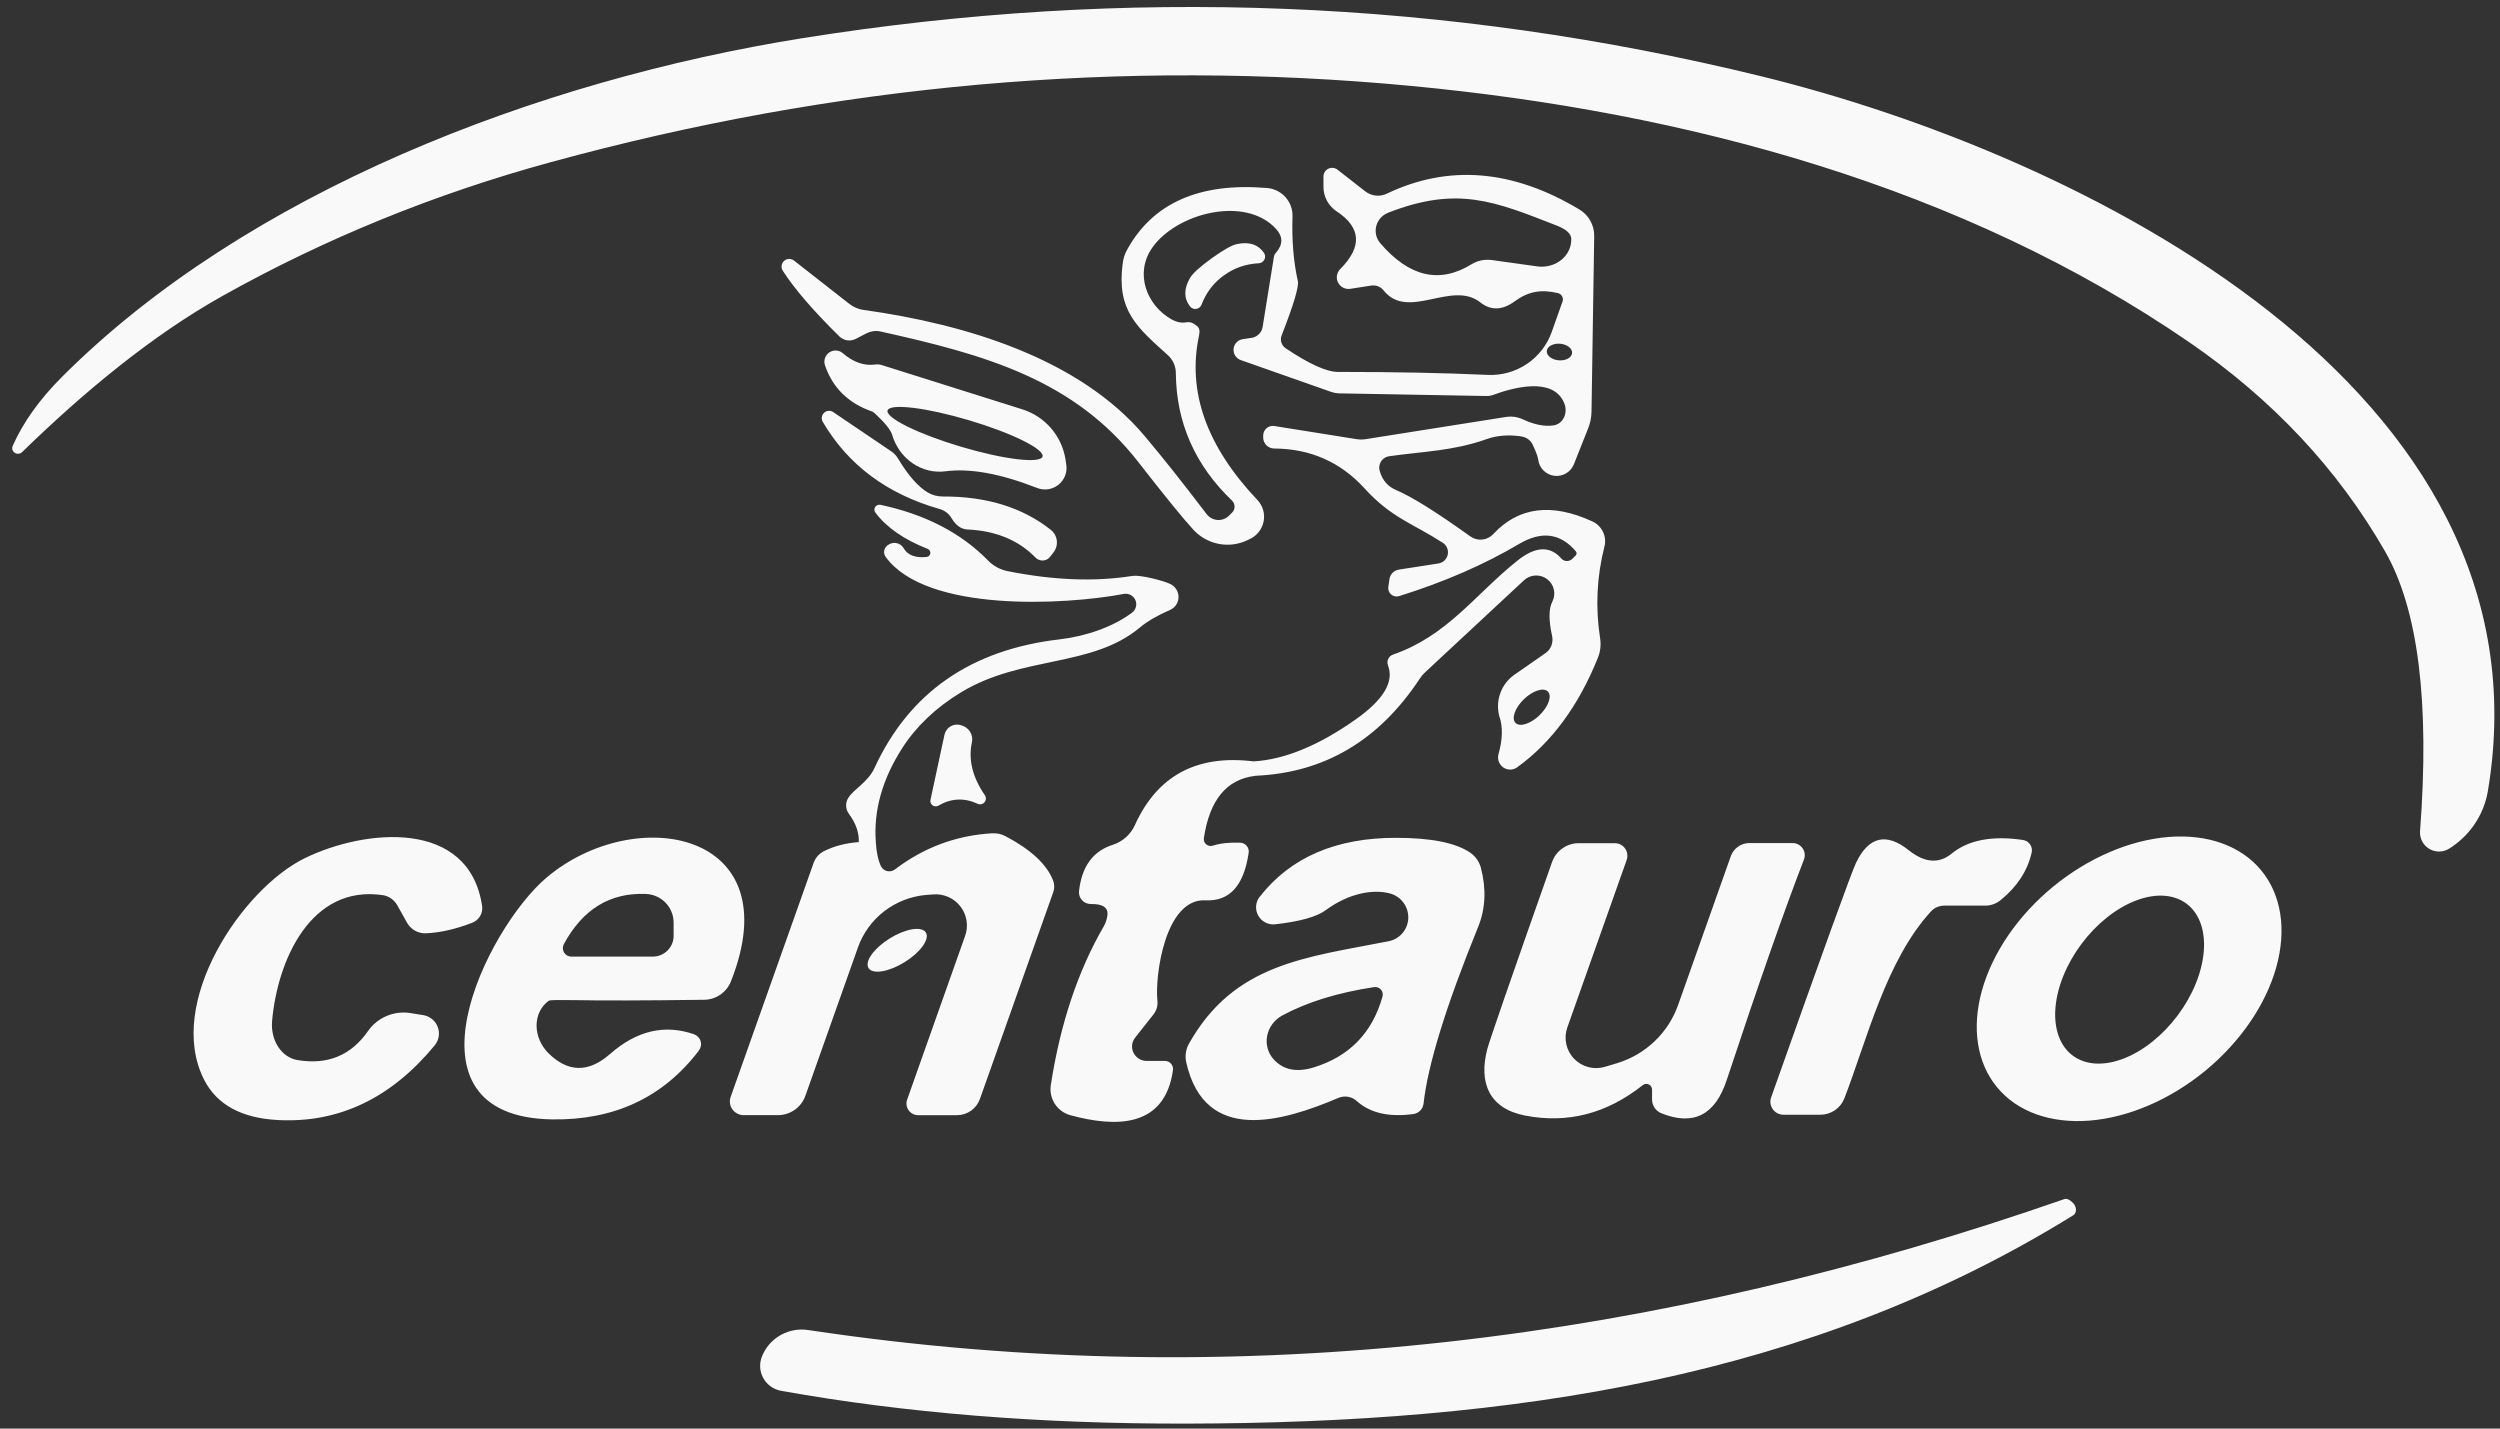<?xml version="1.0" encoding="UTF-8"?>
<svg id="Calque_1" xmlns="http://www.w3.org/2000/svg" version="1.1" viewBox="0 0 112 64">
  <rect x="0" y="0" width="112" height="64" fill="#333333" stroke="none"/>
  <!-- Generator: Adobe Illustrator 29.6.1, SVG Export Plug-In . SVG Version: 2.1.1 Build 9)  -->
  <defs>
    <style>
      .st0 {
        fill: #f9f9f9;
      }
    </style>
  </defs>
  <path class="st0" d="M.57,19.973c.469-1.055,1.2-2.08,2.194-3.075C11.043,8.606,24.084,3.605,35.958,1.709,50.476-.609,64.793-.04,78.907,3.418c14.224,3.486,35.582,13.927,32.55,32.02-.085.503-.271.983-.546,1.411-.275.428-.635.796-1.056,1.082l-.112.075c-.133.088-.288.138-.448.143-.159.005-.317-.035-.455-.115-.138-.08-.251-.197-.326-.338-.074-.141-.108-.3-.096-.458.439-5.772-.082-9.949-1.565-12.532-2.111-3.682-5.036-6.807-8.774-9.374-10.136-6.964-22.489-10.315-34.909-11.487-12.887-1.214-25.716-.075-38.487,3.418-5.211,1.423-10.114,3.421-14.711,5.993-3.189,1.784-6.274,4.359-8.984,7.001-.044.041-.101.066-.161.071-.06.005-.121-.011-.17-.044-.049-.034-.085-.083-.101-.139-.016-.056-.011-.117.014-.171ZM56.231,34.759l-.075-.649c1.397-.08,2.935-.714,4.611-1.903,1.223-.871,1.694-1.669,1.415-2.396-.018-.047-.026-.096-.025-.146.002-.05.013-.099.034-.144.021-.045.051-.086.088-.119.037-.034.08-.059.127-.076,2.433-.844,3.653-2.665,5.555-4.195.813-.657,1.475-.694,1.984-.112.03.035.068.063.11.083.042.02.088.031.134.032s.092-.007.136-.024c.043-.017.082-.043.115-.076l.15-.149c.024-.023.039-.055.04-.09.001-.035-.01-.069-.033-.097-.689-.811-1.532-.923-2.53-.336-1.582.936-3.379,1.717-5.39,2.344-.061.019-.126.021-.188.008s-.12-.042-.168-.084c-.048-.042-.084-.095-.106-.155-.021-.06-.027-.124-.017-.187l.052-.358c.017-.103.066-.197.14-.271.074-.074.169-.122.272-.14l1.782-.276c.101-.017.195-.064.269-.134.074-.071.125-.162.146-.262.021-.1.011-.204-.028-.298-.039-.094-.106-.175-.192-.231-1.325-.858-2.298-1.112-3.496-2.426-1.078-1.189-2.431-1.789-4.058-1.799-.066,0-.13-.013-.191-.038-.06-.025-.115-.062-.161-.109-.046-.047-.082-.102-.107-.162-.024-.061-.036-.126-.035-.191v-.067c-.002-.064.01-.127.035-.185s.063-.11.11-.153c.047-.042.103-.073.163-.091.06-.018.124-.022.186-.012l3.698.59c.114.02.23.022.344.008l6.371-1.008c.239-.034.486.002.711.104.524.249.993.341,1.407.276.099-.018.191-.06.27-.123.079-.064.143-.147.187-.244.044-.097.067-.205.066-.316,0-.111-.023-.222-.067-.325-.502-1.179-2.291-.687-3.212-.343-.089.03-.18.042-.27.037l-6.625-.119c-.104-.005-.21-.025-.314-.06l-4.073-1.433c-.1-.037-.186-.107-.242-.197-.057-.09-.082-.197-.072-.304.01-.106.055-.206.128-.284.073-.078.17-.13.276-.148l.404-.06c.124-.019.239-.077.328-.166.089-.089.147-.203.166-.327l.502-3.12c.01-.077.044-.148.097-.202.319-.368.317-.726-.007-1.075-1.392-1.5-4.454-.687-5.532.843-.816,1.157-.254,2.59.854,3.217.235.129.457.174.666.134.165-.03.329.03.494.179.095.08.12.219.075.418-.534,2.503.337,4.956,2.613,7.359.12.126.209.278.258.445.049.167.057.343.025.514-.033.171-.106.333-.214.471-.108.138-.247.249-.405.323l-.127.06c-.396.186-.841.241-1.272.156-.431-.084-.824-.304-1.124-.626-.439-.473-1.265-1.488-2.478-3.045-2.875-3.694-6.873-4.807-11.551-5.844-.208-.044-.427-.015-.621.082l-.487.254c-.119.059-.252.08-.382.06-.13-.02-.25-.08-.344-.172-1.173-1.154-2.016-2.132-2.53-2.933-.048-.069-.07-.153-.06-.236.009-.083.049-.161.112-.217.063-.056.144-.087.228-.088.084,0,.166.03.229.085l2.47,1.933c.186.147.409.24.644.269,4.552.634,9.657,2.172,12.577,5.643.793.94,1.722,2.11,2.785,3.508.058.074.13.136.214.18.083.044.175.071.269.077.094.006.189-.007.277-.04.089-.033.169-.084.236-.15l.142-.142c.035-.035.063-.076.082-.122.019-.046.028-.095.027-.146,0-.05-.011-.1-.031-.146-.02-.046-.049-.088-.085-.124-1.657-1.587-2.495-3.49-2.515-5.71,0-.153-.032-.303-.094-.442-.062-.139-.152-.263-.265-.364-1.37-1.239-2.306-1.985-2.021-4.113.025-.212.091-.417.195-.604,1.153-2.1,3.244-3.023,6.274-2.769.319.027.615.175.827.414.212.239.323.551.311.87-.035,1.055.045,2.018.239,2.888.055.239-.187,1.05-.726,2.433-.04.101-.045.213-.012.317.033.104.1.195.192.257,1.053.707,1.834,1.06,2.343,1.06,2.55,0,4.789.045,6.715.134.62.028,1.232-.144,1.747-.489.515-.345.905-.846,1.113-1.429l.487-1.373c.013-.038.019-.077.015-.117-.004-.04-.015-.079-.035-.114-.02-.035-.047-.066-.079-.091-.033-.024-.07-.042-.11-.052-.726-.172-1.31-.089-1.931.366-.554.408-1.068.425-1.542.052-1.288-1.015-3.227.836-4.335-.537-.066-.083-.153-.148-.254-.186-.1-.038-.209-.049-.315-.03l-.913.142c-.11.019-.224.003-.324-.047-.1-.05-.182-.13-.233-.229-.051-.099-.069-.212-.051-.322.018-.11.071-.212.151-.29.988-.995.933-1.856-.165-2.582-.182-.119-.331-.282-.434-.473-.103-.192-.157-.406-.157-.624v-.463c0-.073.021-.144.059-.206.039-.062.094-.111.16-.143.065-.032.139-.045.211-.037.073.008.141.035.199.08l1.243.97c.135.105.297.171.468.19.171.018.343-.011.498-.085,2.76-1.319,5.632-1.085,8.617.702.209.122.382.298.5.509.118.211.179.45.174.693l-.12,7.867c-.005.262-.058.52-.157.761l-.636,1.597c-.069.17-.193.312-.352.404-.159.092-.344.129-.526.106-.182-.024-.352-.108-.481-.238-.13-.13-.212-.299-.235-.481-.015-.129-.095-.348-.24-.657-.105-.229-.294-.361-.569-.396-.559-.075-1.066-.03-1.52.134-1.46.522-2.815.545-4.349.761-.073.01-.143.035-.206.075-.062.04-.116.092-.156.154-.04.062-.067.133-.078.206s-.007.149.014.221c.12.418.364.704.734.858.689.289,1.797.98,3.324,2.075.155.112.346.164.536.145s.367-.108.497-.249c1.133-1.214,2.61-1.403,4.432-.567.21.095.38.26.48.466.1.206.124.44.067.661-.344,1.354-.409,2.722-.195,4.105.049.303.013.613-.105.896-.868,2.149-2.071,3.779-3.608,4.889-.09.067-.199.103-.312.104-.112.001-.222-.033-.314-.098s-.162-.157-.2-.264-.042-.223-.012-.332c.19-.672.2-1.244.03-1.717-.086-.342-.066-.702.057-1.031.123-.329.343-.613.632-.812l1.385-.963c.118-.081.209-.196.262-.33s.066-.281.038-.424c-.16-.722-.157-1.239.007-1.552.087-.169.111-.363.068-.548-.043-.185-.149-.349-.302-.463-.152-.114-.34-.171-.53-.161-.19.01-.37.087-.509.217l-4.41,4.105c-.099.089-.185.19-.255.299-1.827,2.771-4.282,4.222-7.367,4.351ZM62.19,9.531c-.13.05-.246.13-.339.233-.093.104-.159.228-.194.361-.035.134-.036.274-.005.408.031.134.095.259.185.363,1.293,1.508,2.653,1.824,4.08.948.271-.169.594-.237.913-.194.853.12,1.532.214,2.036.284.194.027.391.015.578-.036.187-.05.359-.137.505-.256.146-.118.261-.264.337-.428.077-.164.113-.341.107-.52-.01-.224-.222-.418-.636-.582-2.792-1.09-4.447-1.799-7.569-.582ZM69.296,15.724c-.008.099.044.198.144.277.101.078.242.129.392.142.15.012.298-.015.41-.076.112-.061.18-.151.188-.249.008-.099-.044-.198-.144-.277-.101-.078-.242-.129-.392-.142-.15-.012-.298.015-.41.076s-.18.151-.188.249ZM69.346,30.982c-.046-.047-.11-.076-.189-.084-.079-.008-.171.004-.271.036-.1.032-.206.083-.311.15-.106.067-.209.149-.304.241-.192.186-.34.402-.411.601-.071.199-.058.364.034.459.046.047.11.076.189.084.079.008.171-.004.271-.035.1-.032.206-.083.311-.15s.209-.149.304-.241c.193-.186.34-.402.411-.601.071-.199.058-.364-.034-.459ZM54.831,12.337c-.459.328-.794.766-1.003,1.314-.019.049-.051.093-.093.126-.042.033-.091.054-.144.062-.053.008-.106.001-.155-.019-.049-.02-.092-.052-.125-.094-.28-.363-.28-.786,0-1.269.115-.204.437-.498.966-.881.534-.383.913-.597,1.138-.642.549-.115.953.017,1.213.396.029.044.046.094.049.147.003.052-.007.105-.031.152s-.059.087-.103.116-.095.046-.147.049c-.589.03-1.111.212-1.565.545ZM39.049,18.428c-1.048-.368-1.744-1.055-2.089-2.06-.037-.105-.038-.219-.002-.324.035-.105.105-.196.197-.257.093-.062.203-.091.314-.083.111.008.216.052.299.127.464.398.943.565,1.437.5.098-.015.198-.007.292.022l6.304,1.985c.497.157.941.448,1.282.842.341.394.566.875.649,1.389l.037.246c.027.168.008.34-.054.498-.062.158-.164.298-.297.404-.133.106-.292.175-.46.2-.168.025-.341.005-.499-.057-1.637-.642-3.004-.891-4.103-.746-.513.067-1.035-.061-1.473-.361-.438-.3-.762-.752-.915-1.274-.065-.219-.324-.54-.779-.963-.04-.039-.088-.07-.142-.09ZM39.762,18.389c-.047.157.274.417.892.722.618.305,1.482.63,2.403.904.456.135.912.254,1.342.35s.826.165,1.165.206c.339.041.614.051.81.031.196-.02.309-.071.332-.149.047-.157-.274-.417-.892-.722-.618-.305-1.482-.63-2.403-.904-.456-.135-.912-.254-1.342-.35-.43-.095-.826-.166-1.165-.206-.339-.041-.614-.051-.81-.031-.196.02-.309.071-.332.149ZM42.089,22.802c-2.351-.672-4.093-1.97-5.225-3.896-.04-.064-.057-.141-.047-.216.01-.075.046-.145.101-.197.056-.052.128-.083.204-.088.076-.005.152.016.213.061l2.583,1.747c.133.088.243.206.322.343.444.741.886,1.244,1.325,1.508.201.117.429.179.659.179,1.966-.01,3.583.488,4.851,1.493.151.119.248.293.27.483.022.19-.032.382-.151.532l-.157.201c-.037.047-.085.086-.139.113-.054.028-.113.043-.174.046-.061.003-.122-.007-.179-.03-.057-.022-.109-.056-.152-.1-.759-.781-1.777-1.202-3.055-1.261-.279-.015-.514-.182-.704-.5-.12-.206-.316-.356-.546-.418ZM39.237,37.744c-.259.099-.514.094-.764-.015.02-.418-.127-.841-.442-1.269-.077-.105-.12-.23-.124-.36-.004-.129.031-.256.102-.364.255-.396.876-.694,1.168-1.329,1.557-3.379,4.317-5.299,8.28-5.762,1.22-.142,2.418-.567,3.264-1.202.083-.064.143-.154.169-.256.026-.102.017-.209-.025-.305-.042-.096-.115-.175-.208-.225-.093-.05-.199-.067-.303-.05-2.643.5-8.856.843-10.676-1.657-.032-.044-.054-.094-.064-.147-.01-.053-.009-.108.004-.16.013-.053.037-.102.071-.144.034-.042.076-.077.125-.101l.037-.022c.109-.056.235-.068.352-.035.117.033.216.11.277.214.185.318.529.45,1.033.396.042-.004.08-.022.111-.051.03-.029.05-.067.056-.108.006-.041-.002-.083-.023-.119-.021-.036-.053-.064-.091-.08-1.073-.423-1.857-.968-2.351-1.635-.027-.035-.042-.077-.043-.12-.001-.044.011-.087.035-.124.024-.037.059-.066.101-.084.042-.018.087-.023.132-.015,2.011.428,3.621,1.261,4.829,2.5.234.239.534.402.861.47,2.061.413,3.928.485,5.6.216.175-.025.477.013.906.112.364.089.631.174.801.254.11.054.202.138.266.242.064.104.097.224.096.345-.002.122-.038.24-.105.34-.067.101-.161.18-.272.229-.579.254-1.028.515-1.348.784-2.163,1.814-5.255,1.247-8.01,2.903-1.133.687-2.016,1.525-2.65,2.515-.893,1.398-1.285,2.804-1.175,4.217ZM43.788,36.005c-.599-.274-1.183-.244-1.752.09-.04.022-.085.033-.131.03s-.089-.018-.126-.045c-.037-.027-.065-.063-.082-.106-.017-.042-.021-.088-.013-.133l.629-2.926c.016-.074.047-.144.09-.207.043-.062.099-.116.163-.156.064-.041.136-.069.21-.082.075-.013.152-.012.226.005l.045.015c.168.038.315.14.408.284.093.144.124.319.086.485-.165.771.027,1.557.576,2.359.035.047.053.105.051.164-.002.059-.024.115-.062.16-.038.045-.09.076-.148.087-.058.012-.118.003-.171-.023ZM56.156,34.11l.075.649c-1.278.149-2.044,1.08-2.298,2.792-.007.051-.002.104.017.152.018.049.049.092.089.125.04.034.087.056.138.067.051.01.104.007.153-.008.339-.109.749-.154,1.228-.134.056.001.112.015.162.039.051.024.096.059.132.102.036.043.063.093.078.147.015.054.019.111.01.166-.215,1.473-.859,2.182-1.932,2.127-1.819-.097-2.276,3.411-2.156,4.501.024.215-.038.432-.172.605l-.824,1.045c-.076.095-.124.209-.137.329-.013.121.009.243.063.352.054.109.138.201.243.266.104.064.225.098.348.098h.816c.051,0,.102.01.149.031.047.021.089.052.123.091.034.039.06.085.075.135.015.05.02.102.013.154-.367,2.62-2.598,2.56-4.589,2.023-.288-.077-.538-.258-.701-.507-.163-.249-.228-.55-.183-.844.424-2.747,1.215-5.118,2.373-7.113.089-.158.145-.33.165-.507.035-.338-.215-.503-.749-.493-.074,0-.146-.015-.214-.044-.067-.029-.127-.073-.177-.127s-.087-.118-.11-.188c-.023-.069-.031-.143-.024-.216.12-1.1.621-1.791,1.505-2.075.222-.07.425-.187.598-.341.173-.154.311-.343.405-.555,1.003-2.209,2.772-3.157,5.308-2.844ZM38.473,37.729c.25.109.504.114.764.015.03.453.107.808.232,1.067.027.054.065.101.113.138.047.037.103.063.162.077.059.014.121.014.181.001.06-.013.116-.038.166-.075,1.293-.985,2.743-1.525,4.35-1.62.22-.014.438.035.629.142,1.108.587,1.807,1.234,2.096,1.94.077.182.082.385.015.567l-3.279,9.248c-.075.214-.214.399-.399.53-.185.131-.407.201-.634.201h-1.737c-.084,0-.166-.02-.24-.059-.074-.038-.138-.094-.186-.162-.048-.068-.08-.146-.091-.229-.012-.082-.004-.167.024-.245l2.598-7.337c.079-.22.1-.456.064-.687-.037-.231-.131-.448-.274-.633-.143-.185-.33-.331-.545-.425-.214-.094-.449-.133-.682-.113l-.299.022c-.687.058-1.342.312-1.887.731s-.956.988-1.183,1.635l-2.351,6.635c-.09.254-.257.473-.478.628-.221.155-.486.238-.757.238h-1.527c-.099,0-.197-.025-.286-.07-.088-.046-.164-.111-.222-.192-.057-.08-.094-.173-.107-.271-.013-.097-.003-.196.031-.288l3.713-10.472c.04-.118.104-.227.187-.32.084-.094.185-.17.299-.224.459-.224.973-.356,1.542-.396ZM18.395,45.387l.561.09c.146.023.284.084.399.177.115.093.203.215.255.353.053.138.067.287.043.433-.024.146-.087.282-.181.396-1.946,2.359-4.275,3.473-6.985,3.344-1.657-.08-2.772-.684-3.346-1.814-1.737-3.426,1.707-8.561,4.529-9.927,2.688-1.306,7.344-1.769,7.928,2.149.023.157-.008.318-.09.455-.082.137-.208.243-.359.299-.749.289-1.442.445-2.081.47-.167.005-.333-.037-.479-.119-.146-.083-.268-.204-.352-.351l-.442-.791c-.068-.118-.16-.22-.272-.298-.111-.078-.239-.129-.372-.15-3.227-.478-4.724,2.911-4.963,5.65-.034.417.065.828.277,1.151.212.322.522.533.868.588,1.343.224,2.393-.209,3.152-1.299.208-.299.498-.534.836-.677.338-.143.71-.188,1.073-.129ZM31.091,46.335c.071.025.134.066.186.119.052.054.09.119.111.191s.025.147.011.22c-.014.073-.045.142-.09.201-1.597,2.1-3.791,3.127-6.58,3.083-7.06-.119-2.965-8.524-.247-10.83,3.953-3.344,10.945-2.127,8.265,4.643-.096.243-.262.451-.476.599-.215.148-.469.228-.729.229-2.62.035-4.574.04-5.862.015-.684-.01-1.046-.002-1.086.022-.173.121-.312.284-.408.475-.096.191-.146.407-.148.633-.001.226.046.455.14.672.093.217.23.417.401.586.861.843,1.774.881,2.747.03,1.193-1.05,2.448-1.346,3.766-.888ZM25.26,42.297c-.031.058-.046.123-.045.189.002.066.02.13.054.186.034.056.082.103.139.135.057.032.122.049.188.049h3.646c.248,0,.486-.097.662-.271.175-.174.274-.409.274-.654v-.597c0-.332-.128-.65-.358-.89-.23-.239-.545-.38-.877-.394-1.607-.07-2.835.679-3.683,2.247ZM56.44,40.17c1.377-1.761,3.414-2.64,6.109-2.635,1.562,0,2.668.222,3.316.664.237.164.407.405.479.679.249.955.207,1.841-.127,2.657-1.437,3.538-2.251,6.173-2.441,7.904-.013.119-.065.23-.15.316-.084.085-.195.14-.314.154-1.093.149-1.939-.047-2.538-.59-.107-.096-.24-.16-.384-.184s-.29-.007-.425.049c-2.515,1.067-5.982,2.097-6.82-1.582-.067-.293-.022-.599.127-.858,2.021-3.575,5.196-3.844,8.931-4.575.244-.047.465-.174.626-.362.161-.188.254-.425.262-.673.009-.248-.067-.492-.215-.693-.148-.201-.359-.347-.599-.413-.764-.209-1.864-.007-2.882.746-.404.299-1.158.51-2.261.634-.151.018-.305-.009-.441-.078s-.248-.177-.323-.309c-.075-.133-.108-.284-.096-.436.012-.152.069-.296.163-.416ZM61.561,44.222c-1.637.249-3.012.674-4.125,1.276-.173.095-.323.228-.439.386-.116.159-.194.34-.23.53-.035.19-.027.383.026.566s.146.35.276.488c.429.468,1.026.585,1.789.351,1.597-.493,2.623-1.55,3.077-3.172.016-.054.018-.111.005-.166-.012-.055-.038-.106-.076-.148s-.085-.075-.138-.094c-.053-.019-.11-.025-.166-.016ZM81.549,49.94h-1.655c-.093,0-.185-.024-.267-.067-.082-.043-.153-.105-.207-.181-.053-.076-.088-.164-.101-.256-.013-.092-.003-.186.028-.273,2.341-6.603,3.608-10.106,3.803-10.509.569-1.179,1.358-1.366,2.366-.56.709.562,1.348.612,1.917.149.749-.612,1.814-.816,3.197-.612.064.01.125.033.18.067.055.034.102.079.138.131.036.052.062.112.074.174.012.062.011.126-.003.188-.185.821-.649,1.533-1.392,2.135-.194.159-.435.246-.681.246h-1.842c-.111,0-.221.023-.323.066-.102.044-.193.107-.269.188-2.021,2.202-2.875,5.77-3.885,8.382-.083.215-.231.4-.423.531-.192.131-.421.201-.655.201ZM101.299,38.988c.905,1.094,1.149,2.655.679,4.34-.47,1.685-1.616,3.356-3.184,4.645-1.569,1.289-3.433,2.091-5.181,2.23-1.749.138-3.239-.398-4.143-1.492-.904-1.094-1.148-2.655-.678-4.34.47-1.685,1.615-3.356,3.184-4.645,1.569-1.289,3.433-2.091,5.181-2.23,1.749-.138,3.239.398,4.143,1.492ZM97.952,40.482c-.283-.21-.629-.33-1.018-.354-.389-.023-.814.051-1.251.219s-.876.425-1.293.757c-.417.333-.804.734-1.138,1.181-.334.447-.61.931-.81,1.425-.201.493-.322.987-.359,1.452s.014.892.147,1.258c.133.365.348.662.631.872s.629.331,1.018.354c.389.023.814-.051,1.251-.219.437-.167.876-.425,1.293-.757.417-.333.804-.734,1.138-1.181s.61-.931.81-1.425c.201-.494.322-.987.359-1.452s-.014-.892-.147-1.258c-.133-.365-.348-.662-.631-.872ZM74.011,48.813c0-.048-.013-.095-.038-.135-.025-.041-.061-.073-.104-.094-.043-.021-.091-.03-.139-.025-.048.005-.093.023-.131.053-1.612,1.279-3.369,1.734-5.27,1.366-1.632-.313-2.089-1.493-1.699-2.978.095-.368,1.063-3.165,2.905-8.389.088-.245.249-.456.463-.606.213-.15.467-.23.728-.23h1.617c.09,0,.179.02.259.062.08.041.149.101.201.175.052.074.086.159.098.249.012.09.003.182-.027.268l-2.658,7.501c-.085.238-.101.495-.048.743.053.247.174.475.35.657.175.183.398.313.643.377.245.064.504.059.746-.015l.547-.164c.627-.192,1.2-.528,1.674-.98s.833-1.009,1.051-1.625l2.358-6.658c.061-.175.174-.326.325-.433.15-.107.33-.164.514-.164h1.932c.088,0,.175.022.254.063.078.041.145.101.195.173.05.073.082.156.092.244.01.087,0,.176-.032.259-.883,2.284-2.036,5.575-3.459,9.875-.514,1.572-1.49,2.07-2.927,1.493-.123-.048-.229-.133-.304-.243-.075-.11-.115-.242-.115-.376v-.44ZM40.527,43.105c.709-.44,1.135-1.035.951-1.329-.183-.294-.907-.176-1.616.264-.709.44-1.135,1.035-.952,1.329.184.294.907.176,1.616-.264ZM92.876,54.448c-11.791,7.3-25.117,9.3-39.7,9.33-6.578.015-12.639-.475-18.184-1.47-.172-.031-.334-.1-.475-.203-.14-.103-.255-.237-.336-.391-.08-.154-.124-.325-.127-.499s.033-.346.107-.504l.022-.052c.176-.371.466-.676.829-.869.363-.194.778-.266,1.185-.206,19.509,2.933,38.24.425,56.29-5.866.105-.035.232.022.382.172.041.042.075.091.098.144.023.053.036.108.036.162,0,.054-.01.104-.032.148-.022.044-.054.08-.095.106Z"/>
</svg>
